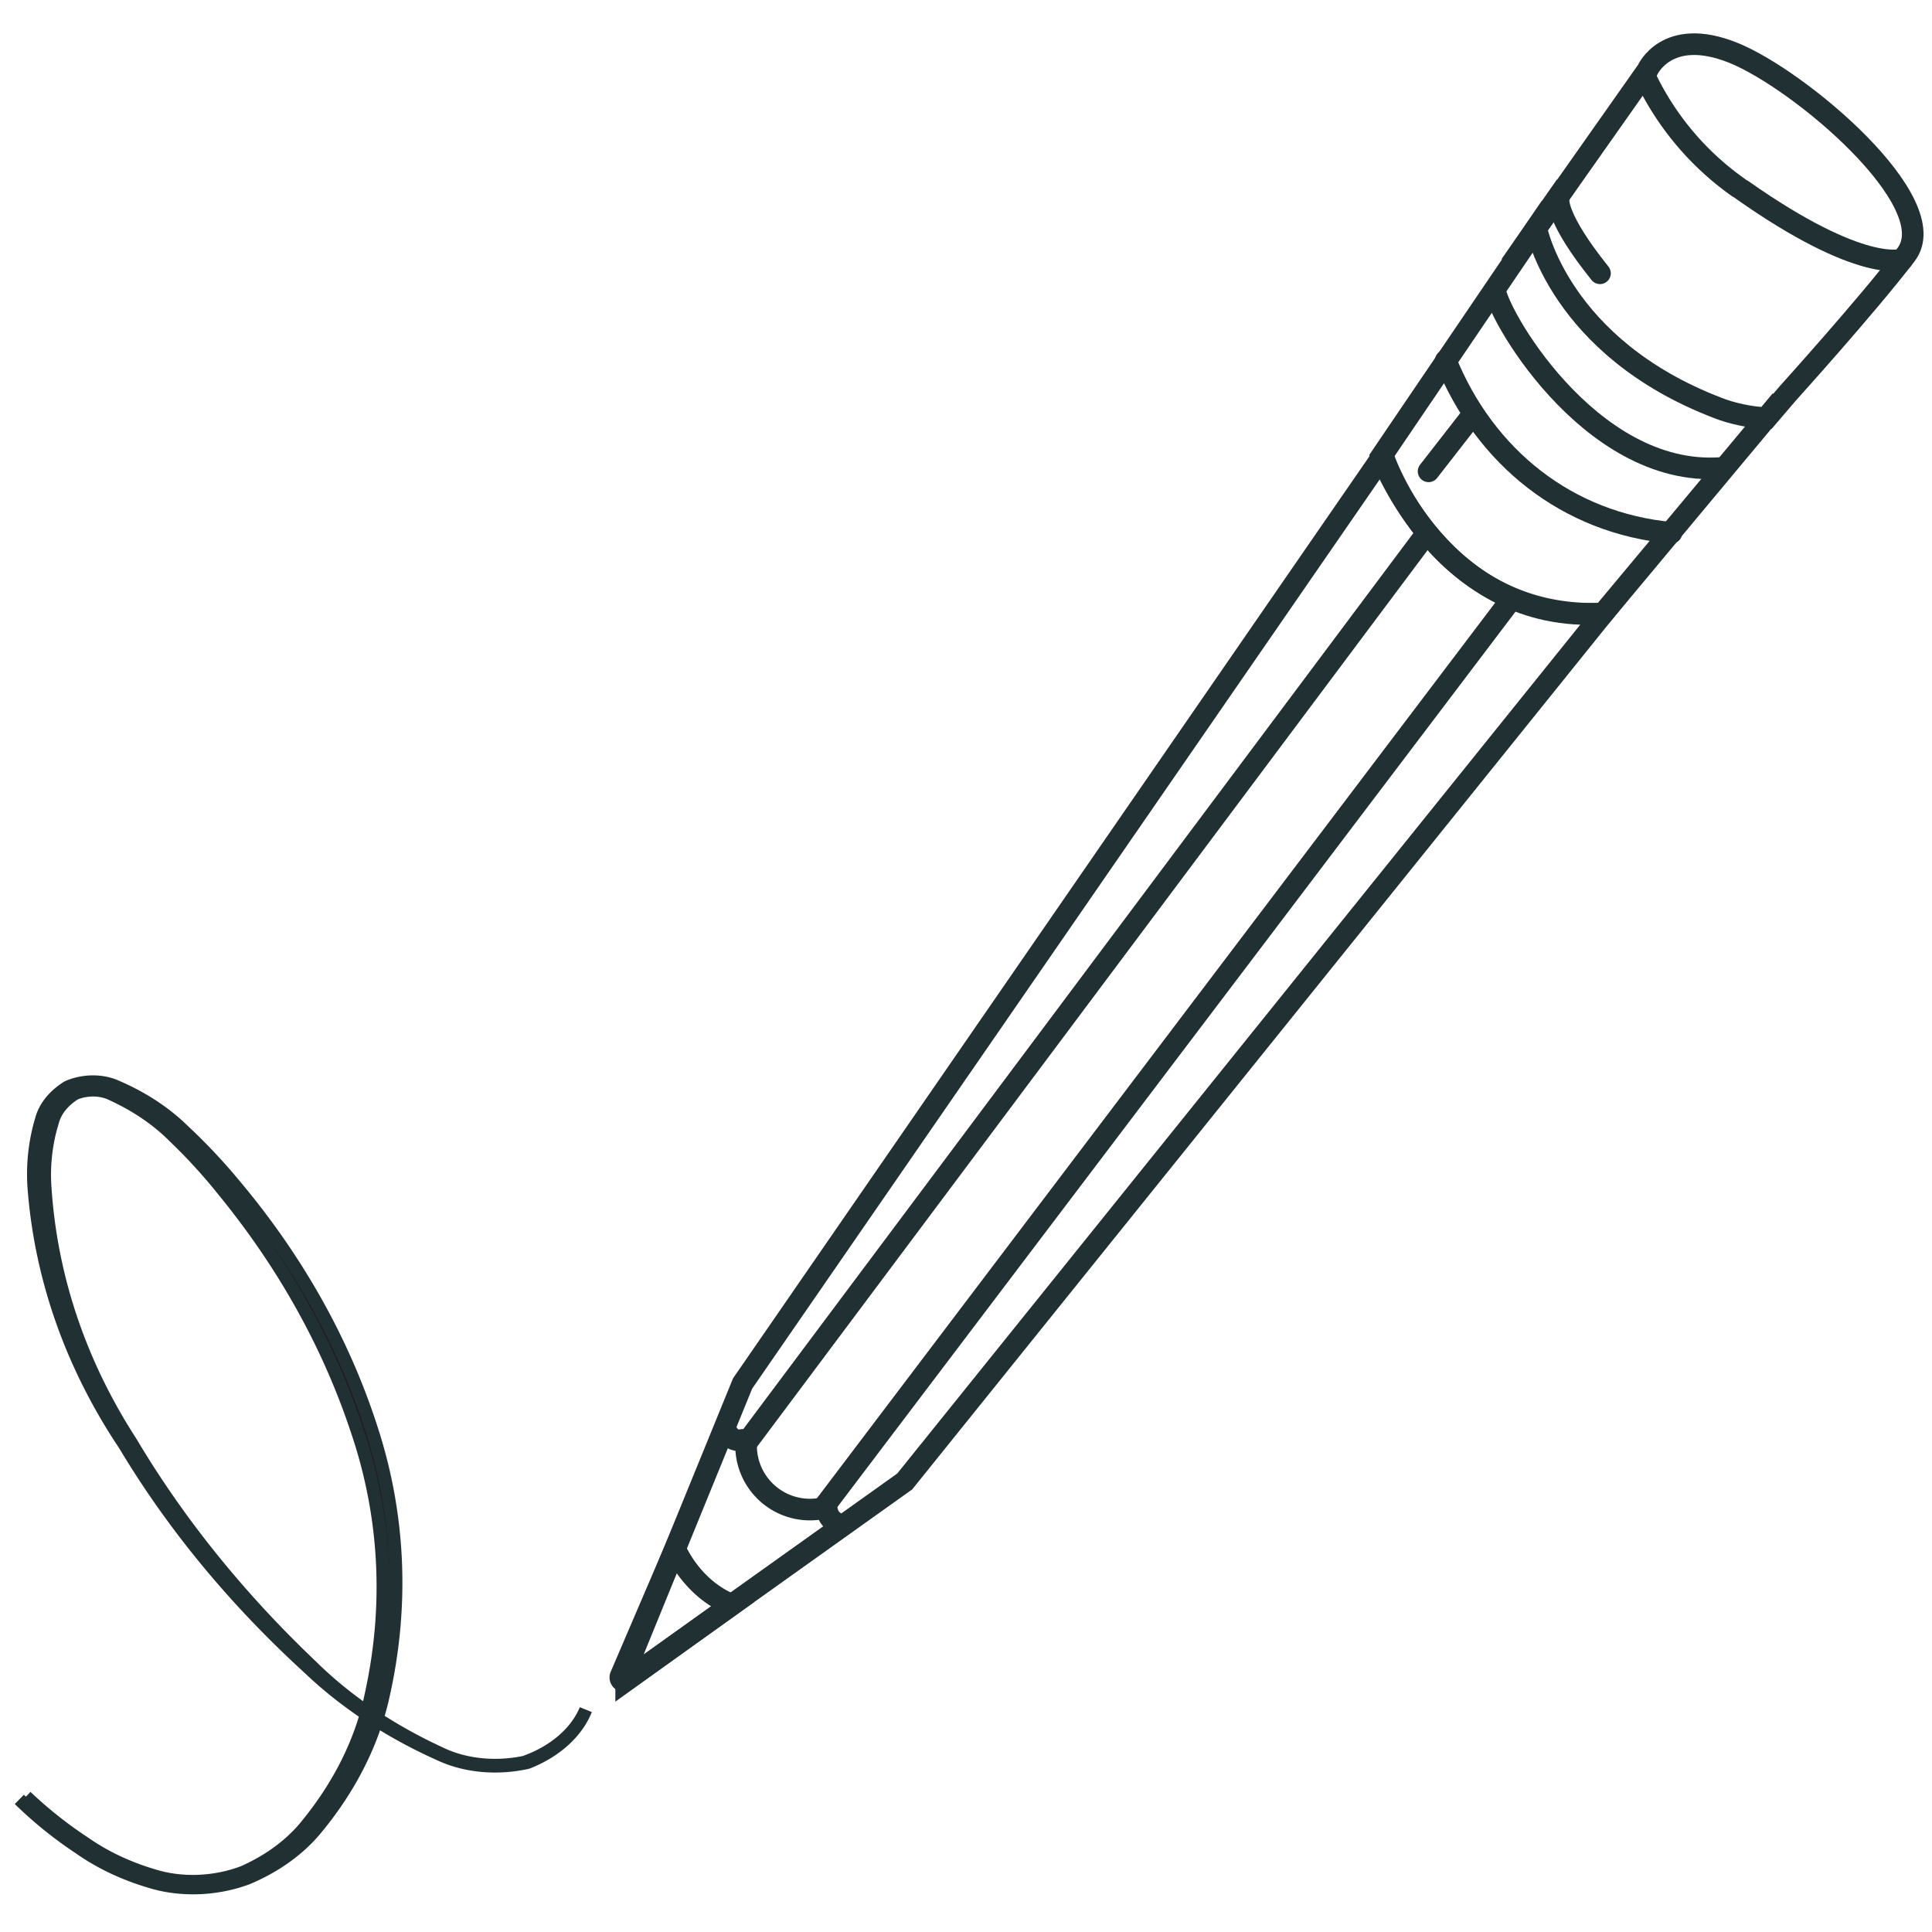 <svg id="Livello_1" data-name="Livello 1" xmlns="http://www.w3.org/2000/svg" viewBox="0 0 1500 1500"><defs><style>.cls-1,.cls-2{fill:none;stroke-width:16.78px;}.cls-1,.cls-2,.cls-3{stroke:#213033;stroke-miterlimit:10;}.cls-2{stroke-linecap:round;}.cls-3{fill:#1e1b1e;stroke-width:10.07px;}</style></defs><path class="cls-1" d="M1192.7,177.16,1279,54.64s14.79-34.38,66.46-13.75,165.19,116.68,134.35,156.9-91.7,107.54-91.7,107.54l-16.42,19.21c-11.14-.07-27.57-3.59-37.89-7.78-123.14-47.09-141.06-139.6-141.06-139.6L1083.23,338.45l-10.83,16s48.46,130.4,172.24,121.88l138.12-165.55"/><path class="cls-1" d="M483,1303.33l93.55-229.19,497.15-720.3s42,128,170.91,122.53L702.43,1150.19l-217.32,155a1.67,1.67,0,0,1-2-1.17A1.7,1.7,0,0,1,483,1303.33Z"/><path class="cls-1" d="M562.62,1107.06s2.3,12.71,13.13,11a2.71,2.71,0,0,1,3.41,1.74,2.48,2.48,0,0,1,.13.76A49.59,49.59,0,0,0,638.88,1171a2.93,2.93,0,0,1,3.34,2.09,13.32,13.32,0,0,0,11,10.62"/><line class="cls-1" x1="579.29" y1="1120.6" x2="1107.98" y2="413.67"/><line class="cls-1" x1="1172.7" y1="466.2" x2="638.88" y2="1171.02"/><path class="cls-2" d="M1122.48,279.88C1152.87,355,1217,406.25,1297.69,413.67"/><line class="cls-2" x1="1142.66" y1="322.92" x2="1109.15" y2="365.95"/><path class="cls-1" d="M1336.08,363.37C1233,370.66,1159.57,239,1160.61,223.62"/><path class="cls-2" d="M1477,201.42s-31.32,11.57-124.24-53.85"/><path class="cls-2" d="M1277,59a221.52,221.52,0,0,0,72.54,86.48"/><path class="cls-1" d="M524.21,1202.46s12.34,30.76,44,43.47l-82.06,58.86a2.92,2.92,0,0,1-4.38-3.33Z"/><path class="cls-3" d="M20.19,1394.86a326.87,326.87,0,0,0,46.11,36.48c16.33,11.35,35.59,20.17,56.78,26,21,5.55,44.72,4.22,65.69-3.68,20.54-9.05,37.8-21.94,49.94-37.27,25-30.75,41.78-64.53,49.16-99.28,15.64-69.69,12-140-10.6-206.43-21.88-66.15-56.77-128.85-103.6-186.14a424.51,424.51,0,0,0-38.17-41.82c-13.15-13.26-29.55-24.47-48.43-33.1-8.31-4.2-19.42-4.44-28.84-.6-8.85,5.49-15,13-17.3,21.25a140.34,140.34,0,0,0-6,51.52C39.4,991.33,62,1058.54,101.6,1119.68c37,62.21,84,120.46,139.83,173.56,27.31,27,61,49.87,99.56,67.71,19,9.45,43.05,12.1,66.21,7.28,22.79-8,40.28-23,47.61-40.86-6.92,17.48-23.43,32.45-45.28,41-23.45,5.27-48.06,3-67.75-6.16-39.22-17.54-73.64-40.19-101.77-67-57.65-52.61-105.75-110.87-143.18-173.45-41.08-61.42-65-129.18-70.41-199.44a148,148,0,0,1,5.93-53.53C35,859.24,42.21,850.41,52.56,844c12.16-5.32,26.76-5.41,38-.23,20.47,8.82,38.24,20.57,52.39,34.62a445.63,445.63,0,0,1,39.21,41.7c48.51,57.72,84.26,121.34,106,188.64,22.17,67.65,25.2,139,8.9,209.74-8.12,35.51-25.69,70-51.63,101.29-13.14,16-31.68,29.33-53.57,38.51-22.92,8.46-48.79,9.78-71.57,3.63-21.93-6.09-41.81-15.31-58.61-27.17A317.81,317.81,0,0,1,15,1397.05"/><path class="cls-2" d="M1210.13,155.09s-2.7,13.75,32.09,57.09"/><line class="cls-1" x1="1172.7" y1="205.91" x2="1215.62" y2="144.24"/></svg>